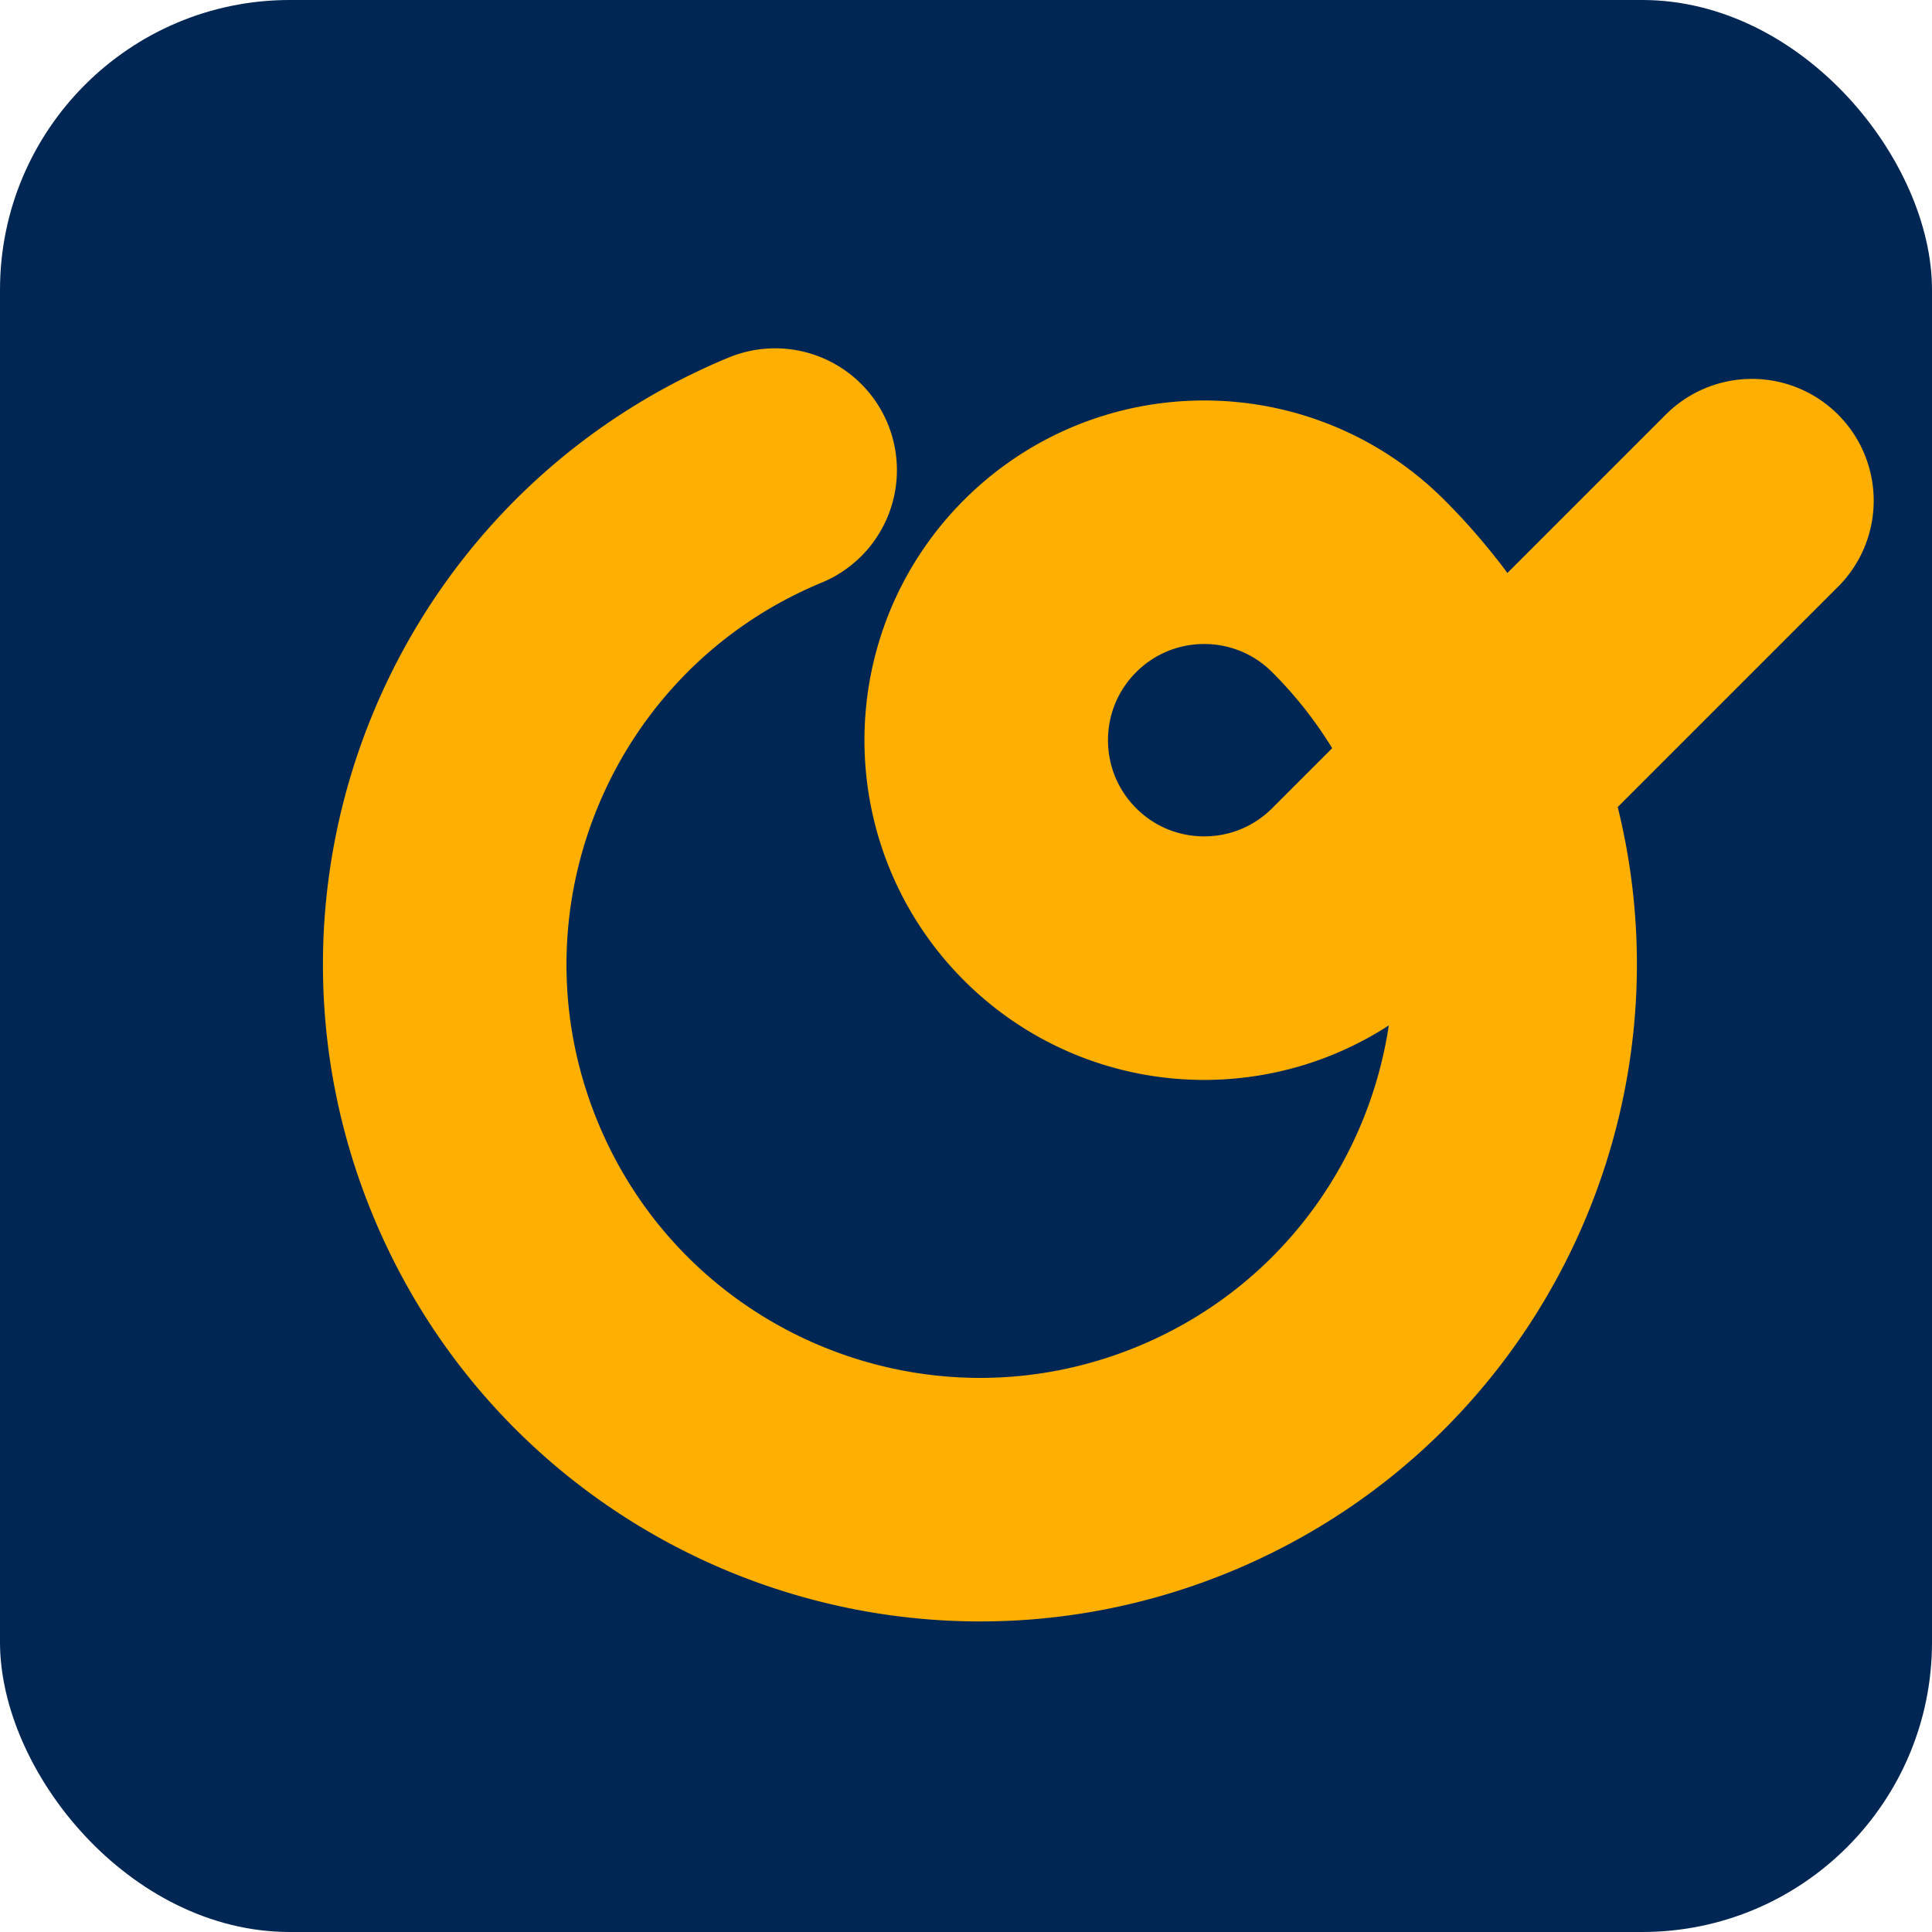 <svg xmlns="http://www.w3.org/2000/svg" viewBox="0 0 256 256"><rect width="256" height="256" rx="38.4" ry="38.4" style="fill:#002654"/><path d="m232.14 66.34-52.16 52.16c-11.28 11.28-29.56 11.28-40.84 0-11.28-11.28-11.28-29.56 0-40.84 11.28-11.28 29.56-11.28 40.84 0l-.03-.03a70.727 70.727 0 0 1 15.4 23.03h0c14.98 36.18-2.19 77.65-38.37 92.64-36.18 14.98-77.65-2.19-92.64-38.37-14.98-36.18 2.19-77.65 38.37-92.64" style="fill:none;stroke:#ffaf00;stroke-linecap:round;stroke-linejoin:round;stroke-width:32.27px"/></svg>